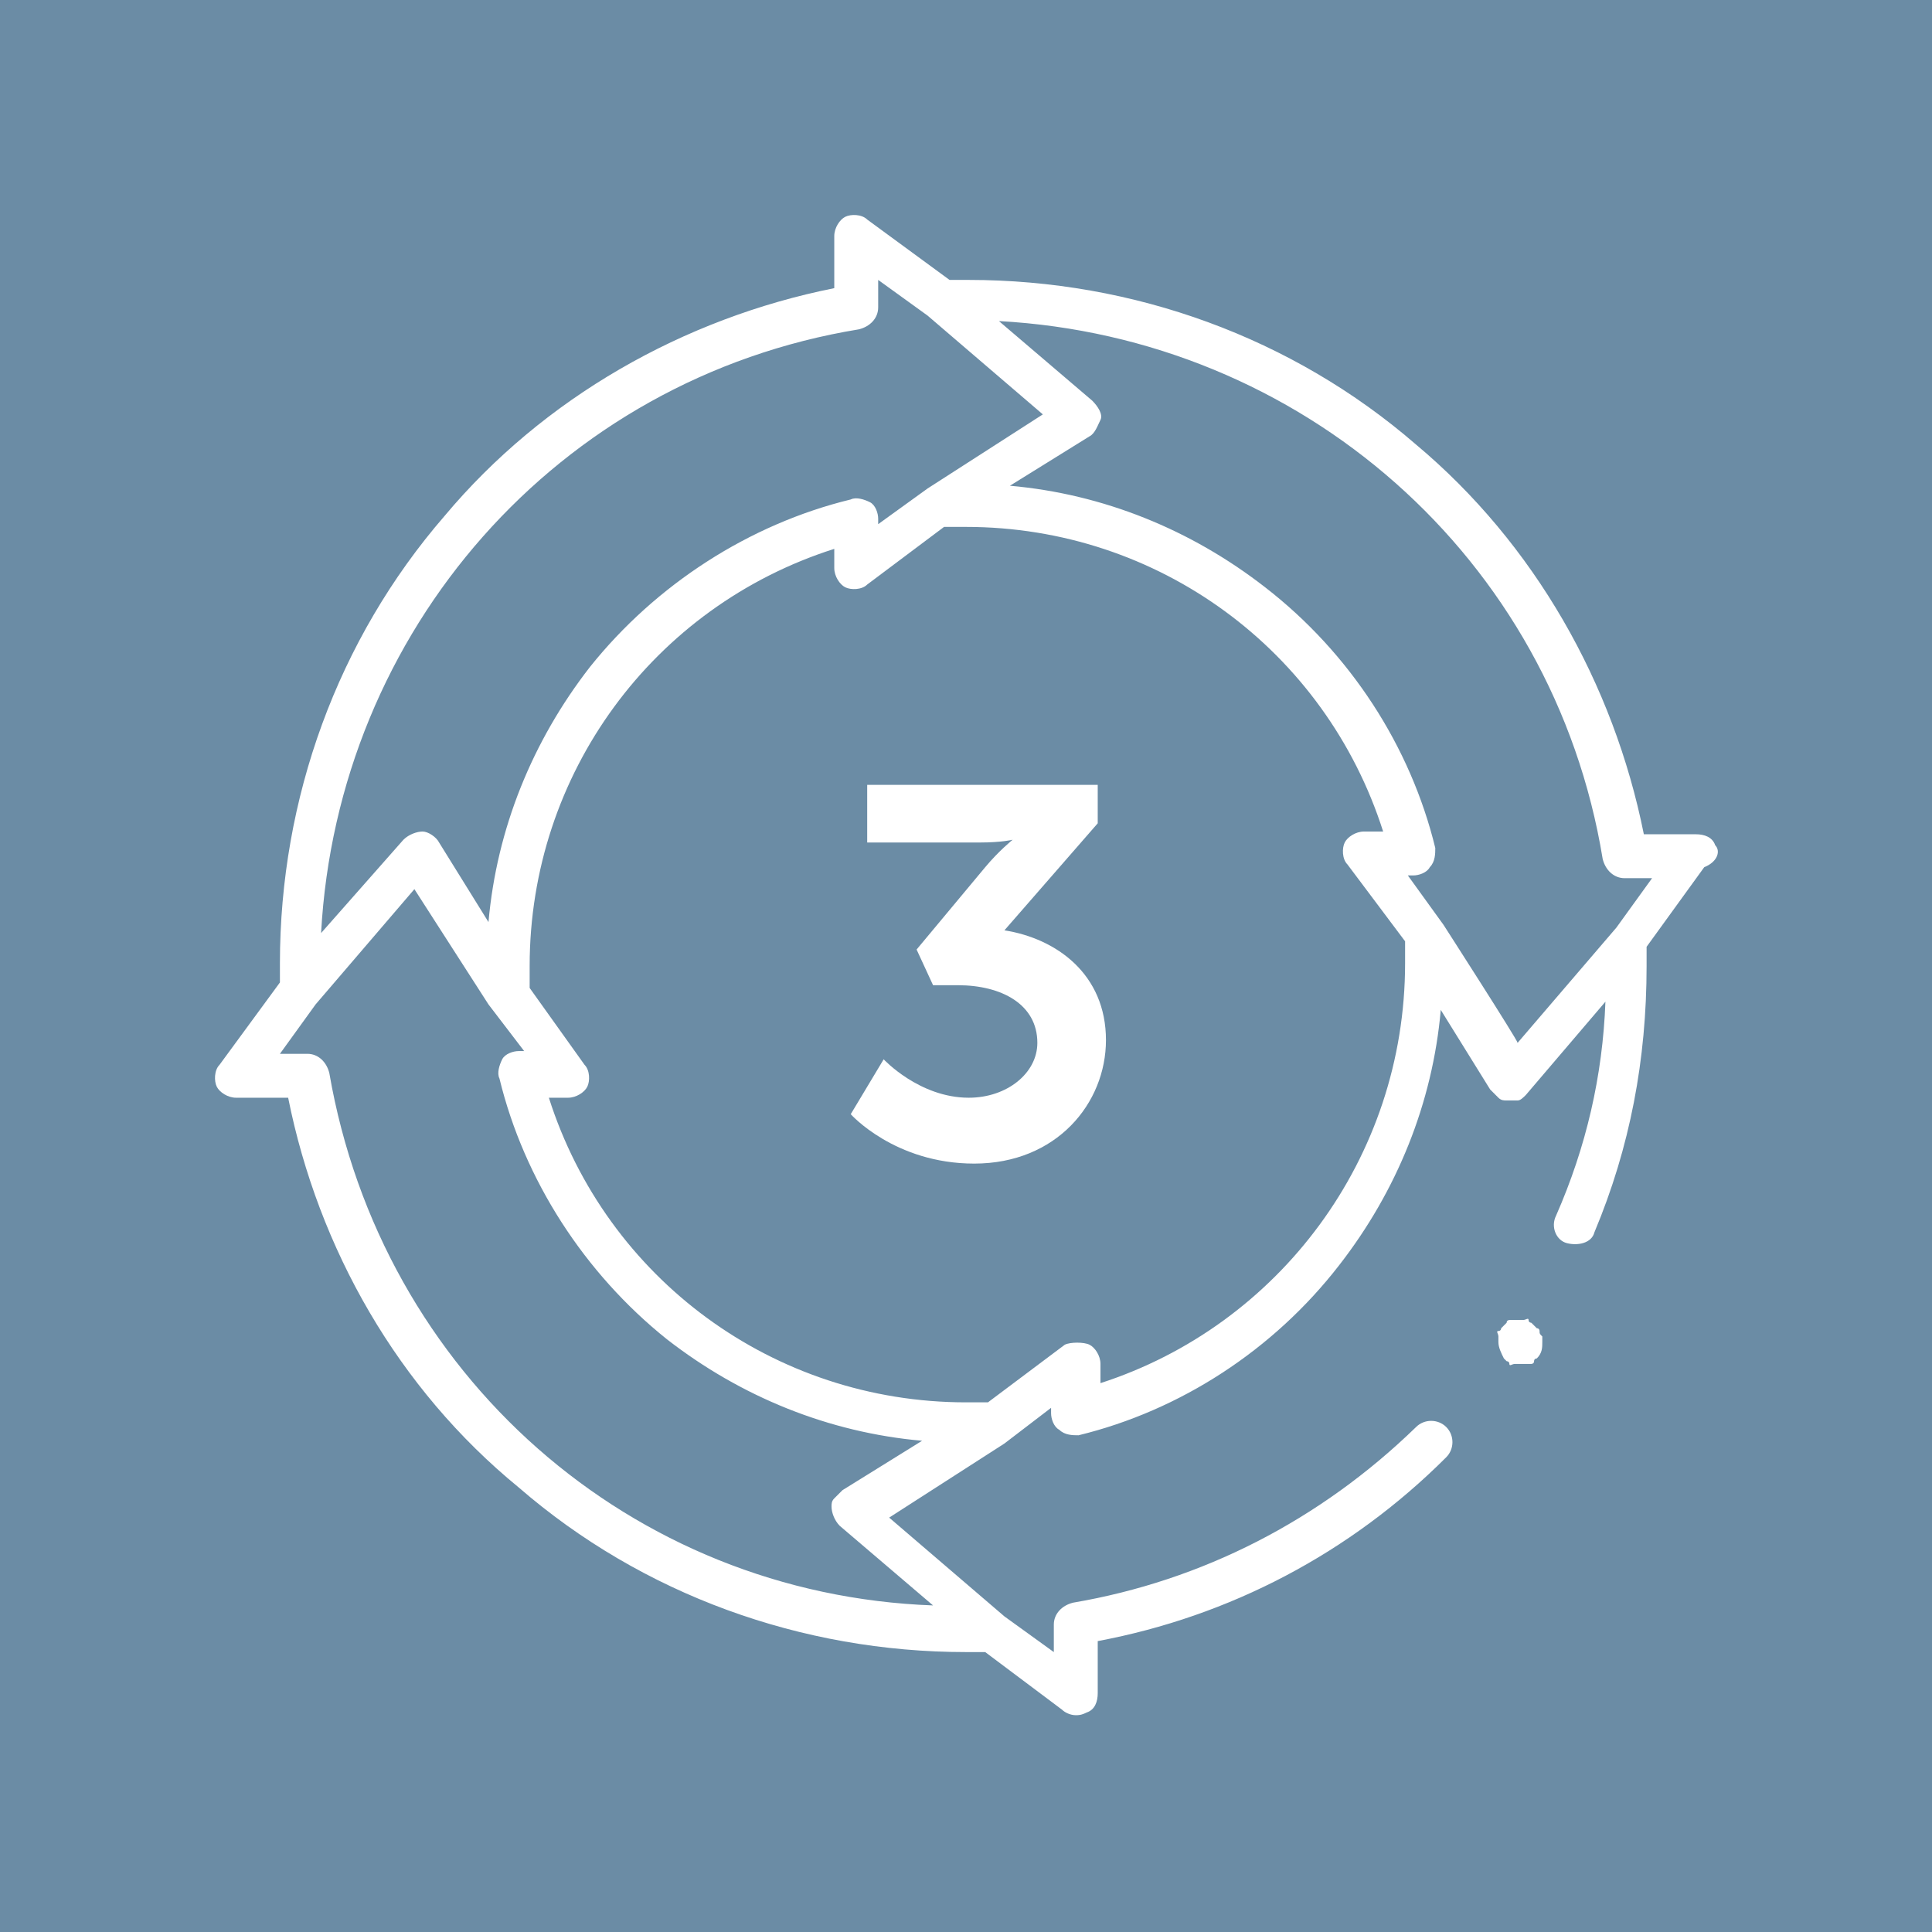 <?xml version="1.0" encoding="utf-8"?>
<!-- Generator: Adobe Illustrator 28.7.1, SVG Export Plug-In . SVG Version: 9.03 Build 54978)  -->
<svg version="1.0" id="Layer_1" xmlns="http://www.w3.org/2000/svg" xmlns:xlink="http://www.w3.org/1999/xlink" x="0px" y="0px"
	 viewBox="0 0 70.4 70.4" style="enable-background:new 0 0 70.4 70.4;" xml:space="preserve">
<style type="text/css">
	.st0{fill:#6B8CA5;}
	.st1{fill:#FFFFFF;}
</style>
<rect y="0" class="st0" width="70.4" height="70.4"/>
<g>
	<g>
		<path class="st1" d="M62.5,30.8c-0.1-0.3-0.4-0.4-0.7-0.4h-1.9c-1.1-5.5-4-10.6-8.3-14.2c-4.5-3.9-10.3-6-16.3-6
			c-0.2,0-0.5,0-0.7,0L31.6,8c-0.2-0.2-0.6-0.2-0.8-0.1s-0.4,0.4-0.4,0.7v1.9c-5.5,1.1-10.6,4-14.2,8.3c-3.9,4.5-6,10.3-6,16.3
			c0,0.2,0,0.5,0,0.7L8,38.8c-0.2,0.2-0.2,0.6-0.1,0.8s0.4,0.4,0.7,0.4h1.9c1.1,5.5,4,10.6,8.4,14.2c4.5,3.9,10.3,6,16.3,6
			c0.2,0,0.5,0,0.7,0l2.8,2.1c0.1,0.1,0.3,0.2,0.5,0.2c0.1,0,0.2,0,0.4-0.1c0.3-0.1,0.4-0.4,0.4-0.7v-1.9c4.8-0.9,9.2-3.2,12.7-6.7
			c0.3-0.3,0.3-0.8,0-1.1s-0.8-0.3-1.1,0c-3.5,3.4-7.8,5.6-12.5,6.4c-0.4,0.1-0.7,0.4-0.7,0.8v1l-1.8-1.3l-4.2-3.6l4.2-2.7
			c0,0,0,0,0,0l1.7-1.3v0.2c0,0.2,0.1,0.5,0.3,0.6c0.2,0.2,0.5,0.2,0.7,0.2c3.7-0.9,7.1-3.1,9.5-6.2c2.1-2.7,3.4-5.9,3.7-9.3
			l1.8,2.9c0.1,0.1,0.2,0.2,0.3,0.3c0.1,0.1,0.2,0.1,0.3,0.1c0,0,0,0,0.1,0c0.1,0,0.1,0,0.2,0c0,0,0.1,0,0.1,0
			c0.1,0,0.2-0.1,0.3-0.2l2.9-3.4c-0.1,2.7-0.7,5.3-1.8,7.8c-0.2,0.4,0,0.9,0.4,1s0.9,0,1-0.4c1.3-3.1,1.9-6.3,1.9-9.7
			c0-0.2,0-0.5,0-0.7l2.1-2.9C62.6,31.4,62.7,31,62.5,30.8L62.5,30.8z M31.3,12c0.4-0.1,0.7-0.4,0.7-0.8v-1l1.8,1.3l4.2,3.6
			l-4.2,2.7c0,0,0,0,0,0L32,19.1v-0.2c0-0.2-0.1-0.5-0.3-0.6c-0.2-0.1-0.5-0.2-0.7-0.1c-3.7,0.9-7.1,3.1-9.5,6.1
			c-2.1,2.7-3.4,5.9-3.7,9.3l-1.8-2.9c-0.1-0.2-0.4-0.4-0.6-0.4s-0.5,0.1-0.7,0.3L11.7,34C12.3,23,20.3,13.8,31.3,12z M12,39.1
			c-0.1-0.4-0.4-0.7-0.8-0.7h-1l1.3-1.8l3.6-4.2l2.7,4.2c0,0,0,0,0,0l1.3,1.7h-0.2c-0.2,0-0.5,0.1-0.6,0.3c-0.1,0.2-0.2,0.5-0.1,0.7
			c0.9,3.7,3.1,7.1,6.1,9.5c2.7,2.1,5.9,3.4,9.3,3.7l-2.9,1.8c-0.1,0.1-0.2,0.2-0.3,0.3c-0.1,0.1-0.1,0.2-0.1,0.3
			c0,0.2,0.1,0.5,0.3,0.7l3.4,2.9C23,58.1,13.9,50.1,12,39.1z M40.1,50.4v-0.7c0-0.3-0.2-0.6-0.4-0.7S39,48.9,38.8,49L36,51.1
			c-0.3,0-0.5,0-0.8,0c-7,0-13.1-4.5-15.2-11.1h0.7c0.3,0,0.6-0.2,0.7-0.4s0.1-0.6-0.1-0.8L19.3,36c0-0.3,0-0.5,0-0.8
			c0-7,4.5-13.1,11.1-15.2v0.7c0,0.3,0.2,0.6,0.4,0.7s0.6,0.1,0.8-0.1l2.8-2.1c0.3,0,0.5,0,0.8,0c7,0,13.1,4.5,15.2,11.1h-0.7
			c-0.3,0-0.6,0.2-0.7,0.4s-0.1,0.6,0.1,0.8l2.1,2.8c0,0.3,0,0.5,0,0.8C51.2,42.2,46.6,48.3,40.1,50.4z M52.6,33.7
			C52.6,33.7,52.6,33.7,52.6,33.7l-1.3-1.8h0.2c0.2,0,0.5-0.1,0.6-0.3c0.2-0.2,0.2-0.5,0.2-0.7c-0.9-3.7-3.1-7.1-6.2-9.5
			c-2.7-2.1-5.9-3.4-9.3-3.7l2.9-1.8c0.2-0.1,0.3-0.4,0.4-0.6s-0.1-0.5-0.3-0.7l-3.4-2.9c11,0.6,20.2,8.6,22,19.6
			c0.1,0.4,0.4,0.7,0.8,0.7h1l-1.3,1.8l-3.6,4.2C55.3,37.9,52.6,33.7,52.6,33.7z"/>
		<path class="st1" d="M56.1,48.5c0,0,0-0.1-0.1-0.1c0,0-0.1-0.1-0.1-0.1s-0.1-0.1-0.1-0.1c0,0-0.1,0-0.1-0.1s-0.1,0-0.2,0
			c-0.1,0-0.2,0-0.3,0c0,0-0.1,0-0.2,0c0,0-0.1,0-0.1,0.1c0,0-0.1,0.1-0.1,0.1s-0.1,0.1-0.1,0.1c0,0,0,0.1-0.1,0.1s0,0.1,0,0.2
			c0,0,0,0.1,0,0.2c0,0.2,0.1,0.4,0.2,0.6c0,0,0.1,0.1,0.1,0.1c0,0,0.1,0,0.1,0.1s0.1,0,0.2,0c0,0,0.1,0,0.2,0s0.1,0,0.2,0
			c0,0,0.1,0,0.2,0c0,0,0.1,0,0.1-0.1s0.1-0.1,0.1-0.1c0.2-0.2,0.2-0.4,0.2-0.6c0,0,0-0.1,0-0.2C56.1,48.6,56.1,48.6,56.1,48.5
			L56.1,48.5z"/>
	</g>
</g>
<g>
	<path class="st1" d="M32.2,38.6c0,0,1.3,1.4,3.1,1.4c1.4,0,2.5-0.9,2.5-2c0-1.4-1.3-2.1-2.9-2.1h-0.9l-0.6-1.3l2.5-3
		c0.5-0.6,1-1,1-1v0c0,0-0.4,0.1-1.2,0.1h-4.1v-2.1h8.4V30l-3.4,3.9c1.9,0.3,3.7,1.6,3.7,4c0,2.3-1.8,4.5-4.8,4.5
		c-2.9,0-4.5-1.8-4.5-1.8L32.2,38.6z"/>
</g>
</svg>
